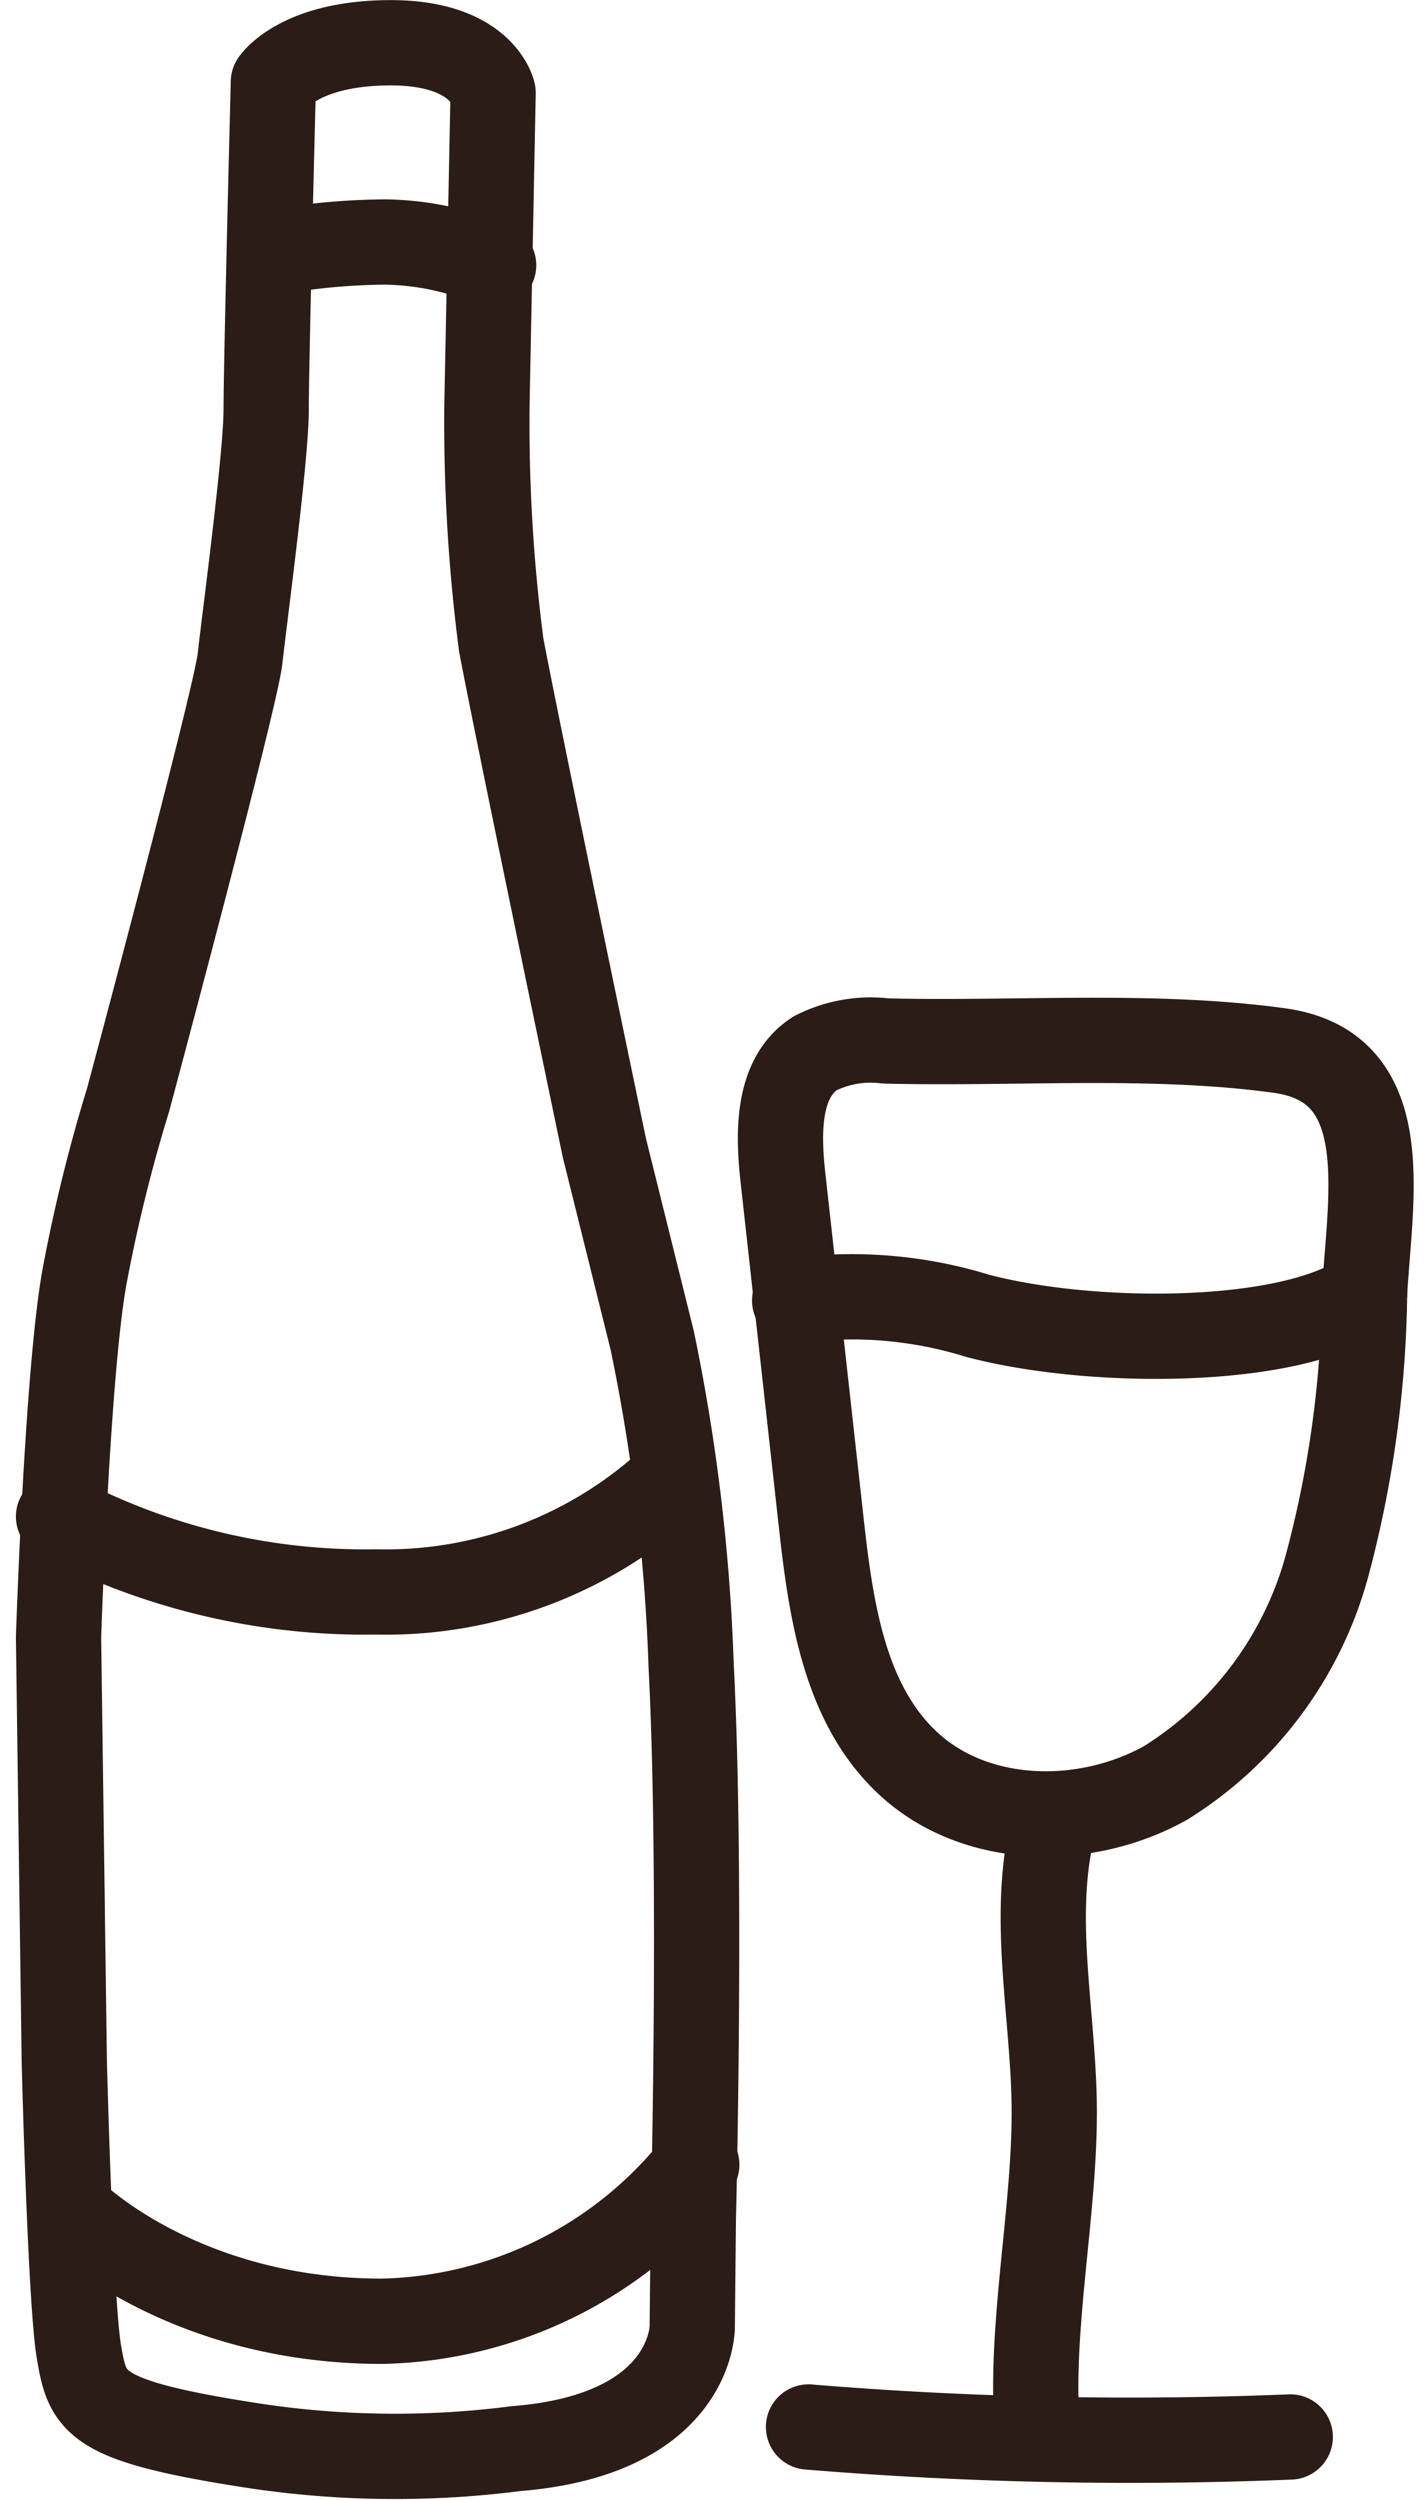 <svg xmlns="http://www.w3.org/2000/svg" width="50.106" height="87.926" viewBox="0 0 50.106 87.926">
  <g id="Group_180" data-name="Group 180" transform="translate(-715.994 740.632)">
    <path id="Path_6381" data-name="Path 6381" d="M799.538,140.266a14.98,14.98,0,0,1,6.443.536c4.068,1.067,11.027,1.049,13.61-.781" transform="translate(-55.582 -835.154)" fill="none" stroke="#2b1c17" stroke-linecap="round" stroke-linejoin="round" stroke-width="3"/>
    <path id="Path_6382" data-name="Path 6382" d="M725.974,3.6s.91-1.377,4.131-1.377,3.6,1.759,3.6,1.759l-.217,10.99a60.568,60.568,0,0,0,.5,8.414c.535,2.868,3.633,17.708,3.633,17.708l1.683,6.77A67.044,67.044,0,0,1,740.673,59.3c.383,7.42.077,19.468.077,19.468l-.038,3.786s.038,3.786-6.2,4.284a33.286,33.286,0,0,1-9.562-.153c-5.326-.845-5.508-1.467-5.814-3.22s-.52-10.243-.52-10.243L718.414,58.3s.306-9.37.918-12.7a56.311,56.311,0,0,1,1.53-6.2s3.786-14.113,3.94-15.528.918-7.075.918-8.758S725.974,3.6,725.974,3.6Z" transform="translate(-0.36 -741.351)" fill="none" stroke="#2b1c17" stroke-linecap="round" stroke-linejoin="round" stroke-width="3"/>
    <path id="Path_6383" data-name="Path 6383" d="M718.414,161.744a23.224,23.224,0,0,0,11.163,2.652,14.8,14.8,0,0,0,10.449-3.978" transform="translate(-0.36 -849.039)" fill="none" stroke="#2b1c17" stroke-linecap="round" stroke-linejoin="round" stroke-width="3"/>
    <path id="Path_6384" data-name="Path 6384" d="M719.9,237.646s3.815,3.825,10.908,3.825a14.527,14.527,0,0,0,11.071-5.508" transform="translate(-1.368 -900.463)" fill="none" stroke="#2b1c17" stroke-linecap="round" stroke-linejoin="round" stroke-width="3"/>
    <path id="Path_6385" data-name="Path 6385" d="M742.234,24.537a23.01,23.01,0,0,1,3.9-.357,9.986,9.986,0,0,1,3.805.816" transform="translate(-16.575 -756.3)" fill="none" stroke="#2b1c17" stroke-linecap="round" stroke-linejoin="round" stroke-width="3"/>
    <path id="Path_6386" data-name="Path 6386" d="M801.676,112.143a4.324,4.324,0,0,0-2.483.435c-1.329.857-1.307,2.774-1.133,4.346q.676,6.089,1.352,12.178c.338,3.049.812,6.376,3.065,8.457,2.378,2.2,6.236,2.257,9.06.673a13.028,13.028,0,0,0,5.663-7.606,38.7,38.7,0,0,0,1.328-9.594c.183-3.4,1.151-7.983-3-8.552C811.059,111.864,806.2,112.258,801.676,112.143Z" transform="translate(-54.519 -816.164)" fill="none" stroke="#2b1c17" stroke-linecap="round" stroke-linejoin="round" stroke-width="3"/>
    <path id="Path_6387" data-name="Path 6387" d="M826.816,197.532c-.941,3.263-.112,6.738-.062,10.134.055,3.72-.9,7.877-.586,11.583" transform="translate(-73.666 -874.303)" fill="none" stroke="#2b1c17" stroke-linecap="round" stroke-linejoin="round" stroke-width="3"/>
    <path id="Path_6388" data-name="Path 6388" d="M801.063,264.859a137.827,137.827,0,0,0,16.951.351" transform="translate(-56.62 -920.133)" fill="none" stroke="#2b1c17" stroke-linecap="round" stroke-linejoin="round" stroke-width="3"/>
  </g>
</svg>
